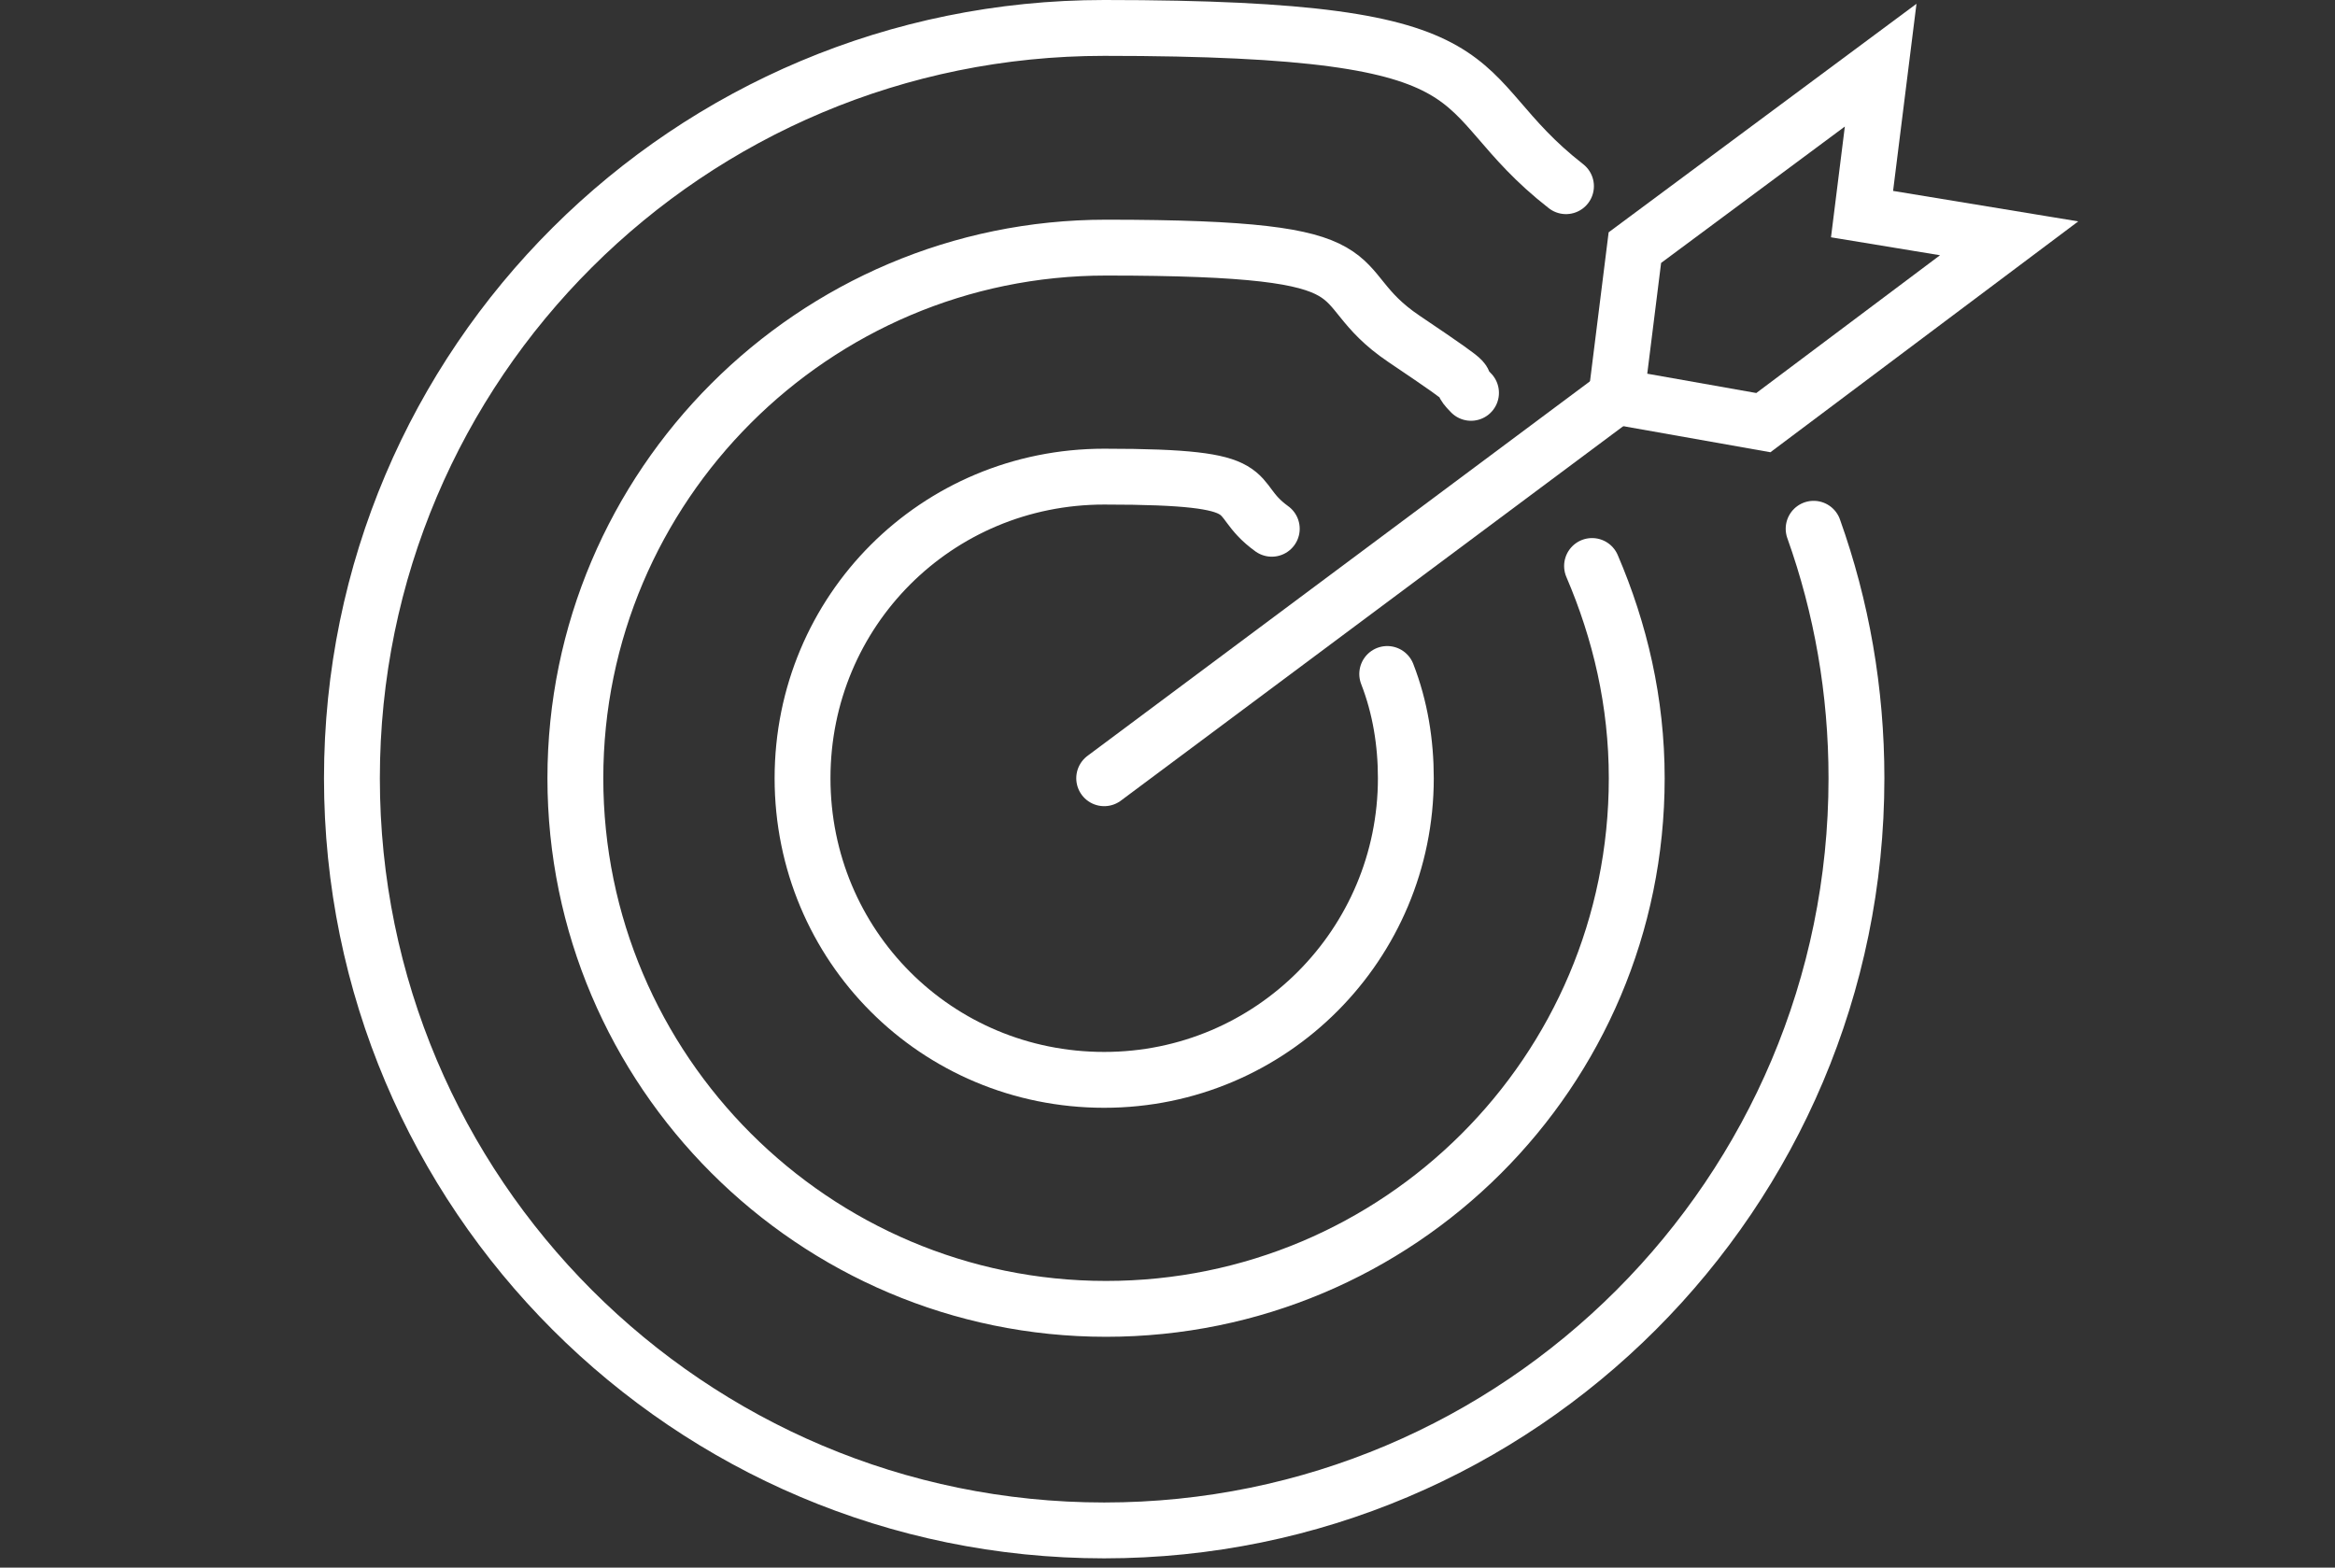 <?xml version="1.0" encoding="UTF-8"?>
<svg id="Layer_1" xmlns="http://www.w3.org/2000/svg" version="1.1" viewBox="0 0 125.4 84.2">
  <rect x="0" y="0" width="125.4" height="84.2" fill="#333333" stroke="none"/>
  <!-- Generator: Adobe Illustrator 29.3.1, SVG Export Plug-In . SVG Version: 2.1.0 Build 151)  -->
  <defs>
    <style>
      .st0 {
        fill: none;
        stroke: #fff;
        stroke-linecap: round;
        stroke-miterlimit: 10;
        stroke-width: 3px;
      }
    </style>
  </defs>
  <path class="st0" d="M97.4,28.4c1.5,4.2,2.3,8.7,2.3,13.4,0,22.3-18.1,40.4-40.4,40.4s-40.4-18.1-40.4-40.4S37,1.5,59.3,1.5s18,3.2,24.8,8.5"/>
  <path class="st0" d="M85.5,30.4c1.5,3.5,2.4,7.3,2.4,11.4,0,15.8-12.8,28.5-28.5,28.5s-28.5-12.8-28.5-28.5,12.8-28.5,28.5-28.5,11.4,1.8,16,4.9,2.5,1.8,3.6,2.9"/>
  <path class="st0" d="M74.5,36.2c.7,1.8,1,3.7,1,5.6,0,8.9-7.2,16.2-16.2,16.2s-16.2-7.2-16.2-16.2,7.2-16.2,16.2-16.2,6.5,1,9,2.8"/>
  <g>
    <polygon class="st0" points="94.7 22.7 86.8 21.3 87.8 13.3 101 3.5 100 11.5 107.9 12.8 94.7 22.7"/>
    <line class="st0" x1="86.8" y1="21.3" x2="59.3" y2="41.8"/>
  </g>
</svg>